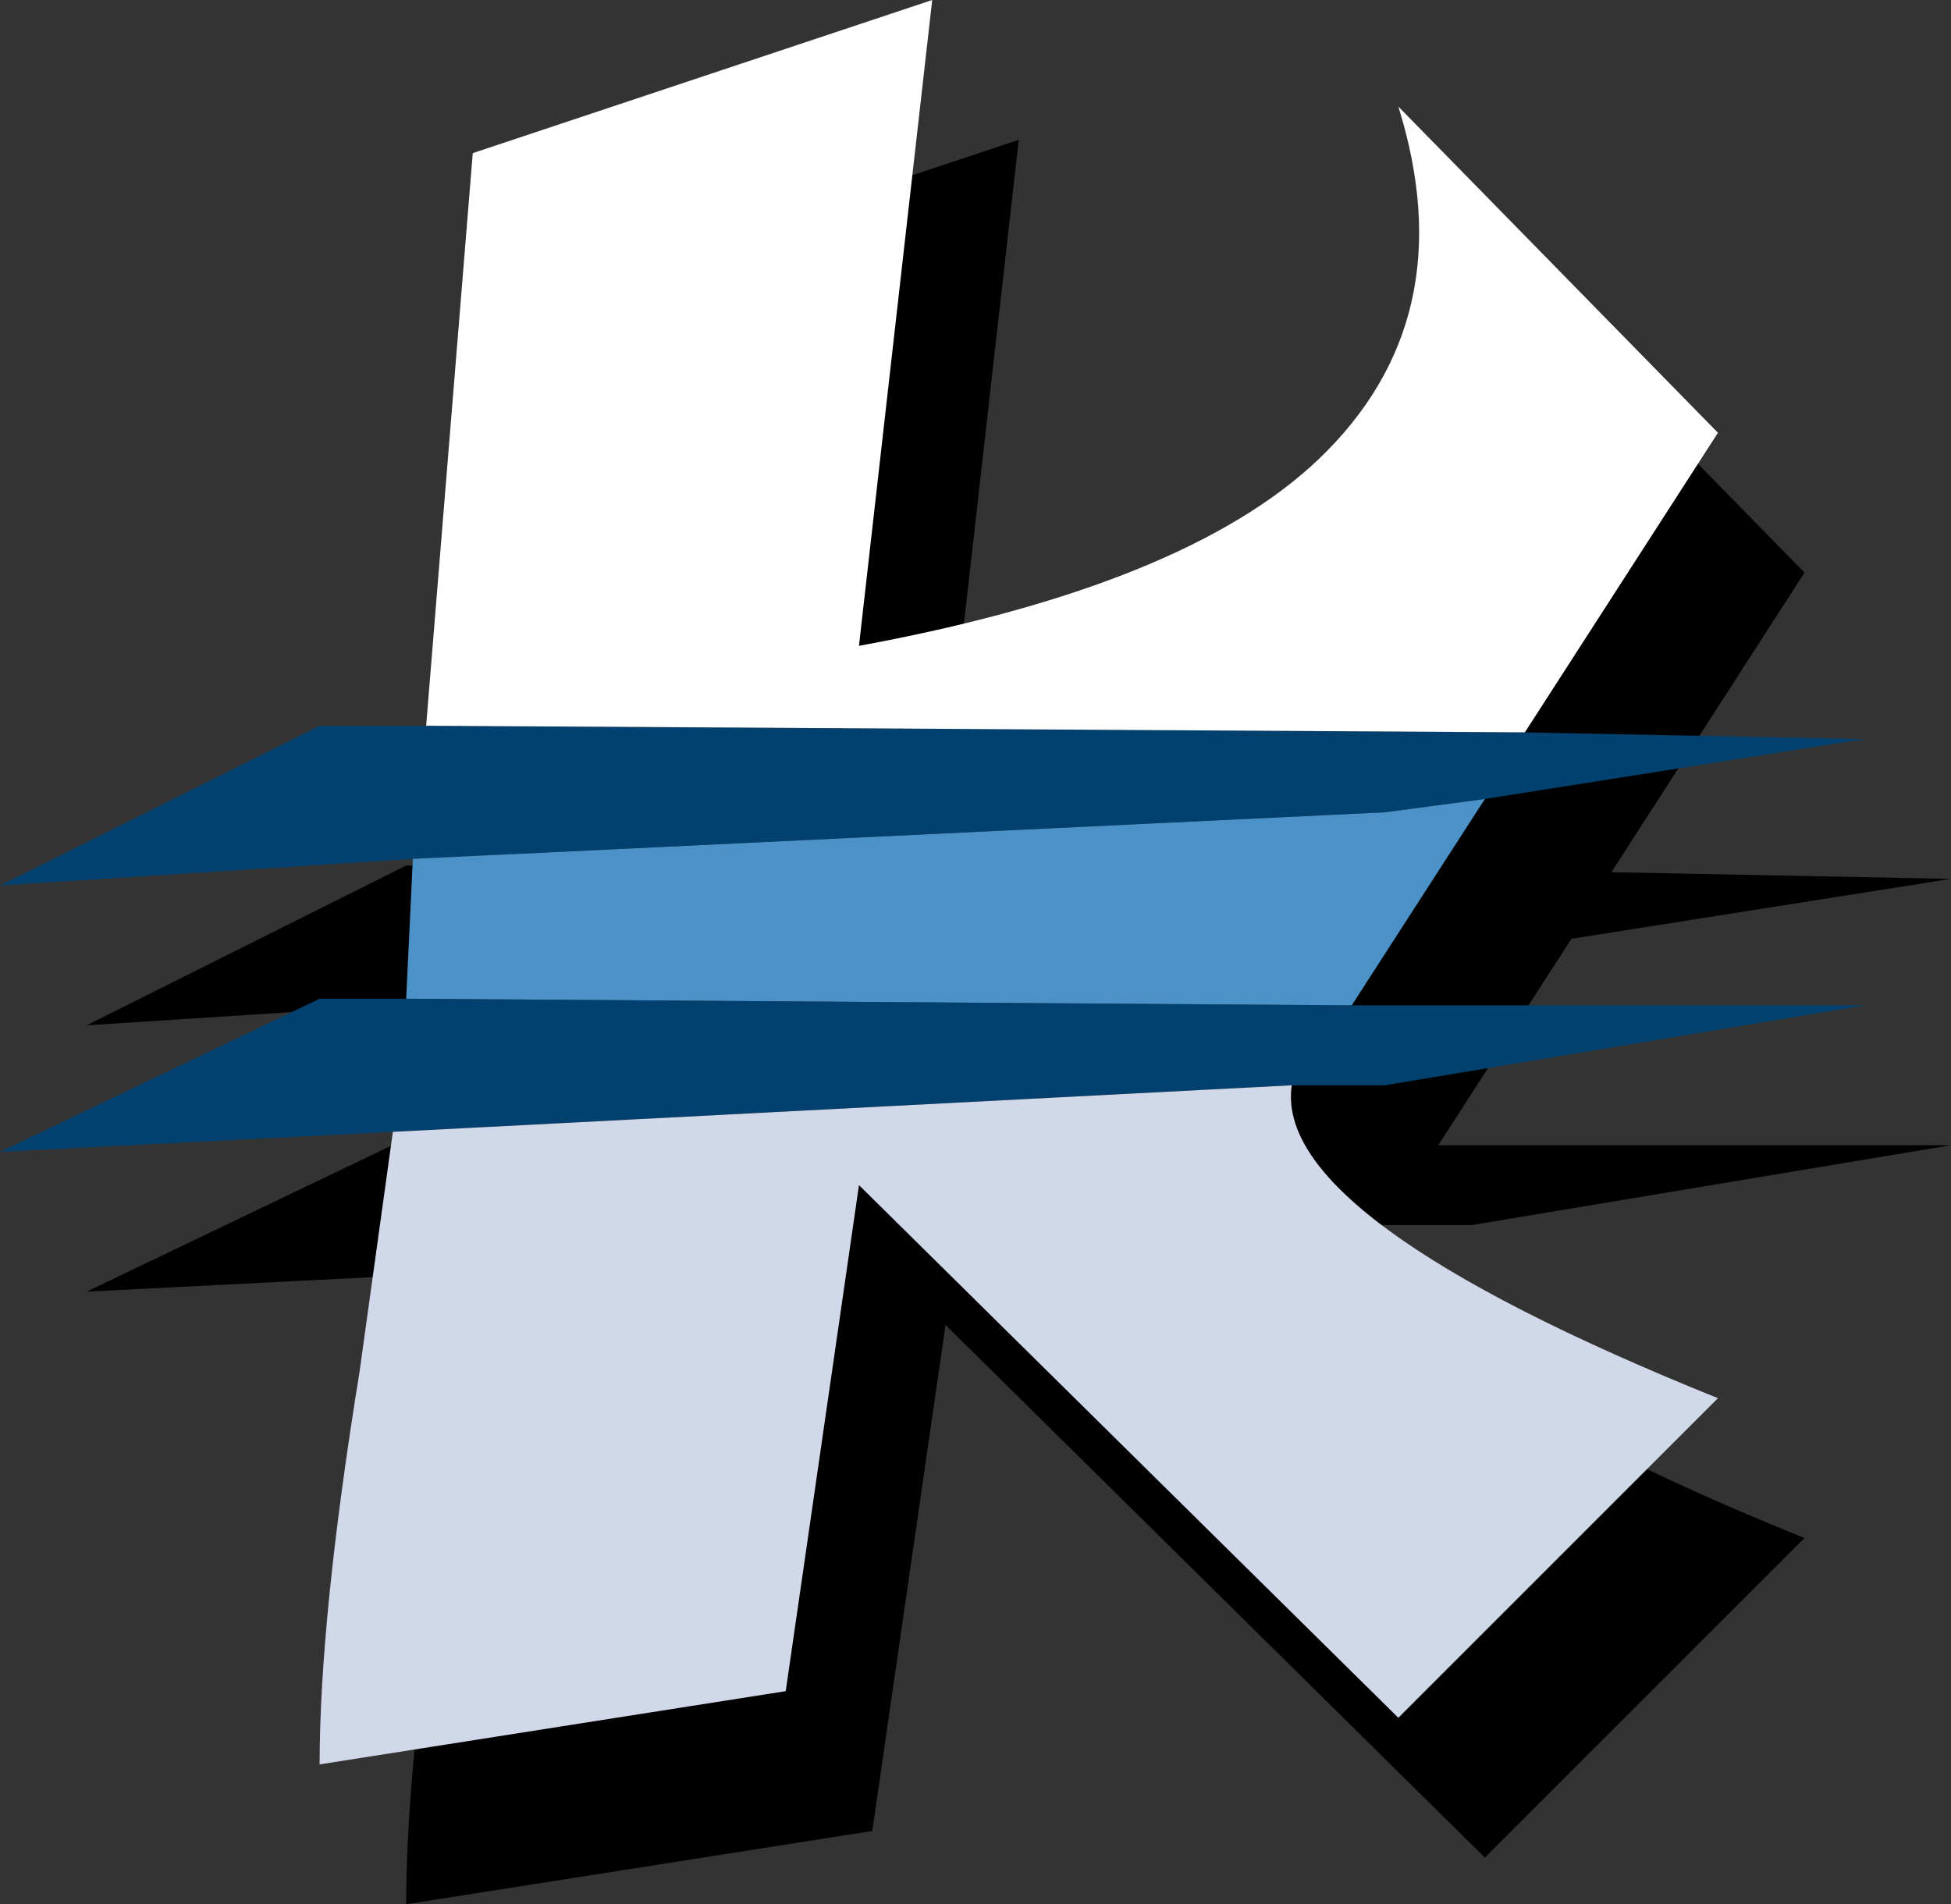 <?xml version="1.0" encoding="UTF-8" standalone="no"?>
<svg xmlns:xlink="http://www.w3.org/1999/xlink" height="14.3px" width="14.65px" xmlns="http://www.w3.org/2000/svg">
  <rect width="100%" height="100%" fill="#333333" stroke="none"/>
  <g transform="matrix(1.0, 0.0, 0.0, 1.0, 0.0, 0.0)">
    <use height="14.3" transform="matrix(1.0, 0.0, 0.0, 1.0, 0.0, 0.0)" width="14.65" xlink:href="#shape0"/>
  </g>
  <defs>
    <g id="shape0" transform="matrix(1.0, 0.0, 0.0, 1.0, 0.0, 0.0)">
      <path d="M11.15 1.85 L13.55 4.3 12.1 6.55 14.65 6.6 11.8 7.05 10.8 8.6 14.65 8.6 11.05 9.2 10.35 9.2 Q10.2 10.2 13.55 11.55 L11.15 13.95 7.1 9.95 6.55 13.75 3.05 14.3 Q3.05 13.2 3.35 11.35 L3.6 9.55 0.65 9.7 3.05 8.55 3.7 8.55 3.75 7.5 0.65 7.7 3.05 6.5 3.85 6.5 4.2 2.2 7.65 1.05 7.1 5.9 Q9.55 5.45 10.55 4.5 11.65 3.45 11.15 1.85" fill="#000000" fill-rule="evenodd" stroke="none"/>
      <path d="M10.15 7.55 L14.0 7.55 10.4 8.15 9.7 8.15 2.95 8.5 0.0 8.65 2.4 7.5 3.05 7.5 10.15 7.55 M3.1 6.45 L0.0 6.65 2.4 5.45 3.2 5.45 11.45 5.5 14.0 5.55 11.15 6.0 10.4 6.1 3.1 6.45" fill="#02416f" fill-rule="evenodd" stroke="none"/>
      <path d="M11.15 6.0 L10.15 7.55 3.05 7.5 3.1 6.45 10.4 6.1 11.15 6.0" fill="#4a92c8" fill-rule="evenodd" stroke="none"/>
      <path d="M3.2 5.45 L3.55 1.15 7.0 0.0 6.45 4.85 Q8.9 4.4 9.9 3.45 11.0 2.4 10.5 0.8 L12.9 3.25 11.45 5.5 3.2 5.45" fill="#ffffff" fill-rule="evenodd" stroke="none"/>
      <path d="M9.7 8.15 Q9.55 9.15 12.9 10.5 L10.5 12.9 6.45 8.9 5.9 12.7 2.4 13.25 Q2.4 12.15 2.7 10.3 L2.95 8.5 9.7 8.15" fill="#d1d8e9" fill-rule="evenodd" stroke="none"/>
    </g>
  </defs>
</svg>
